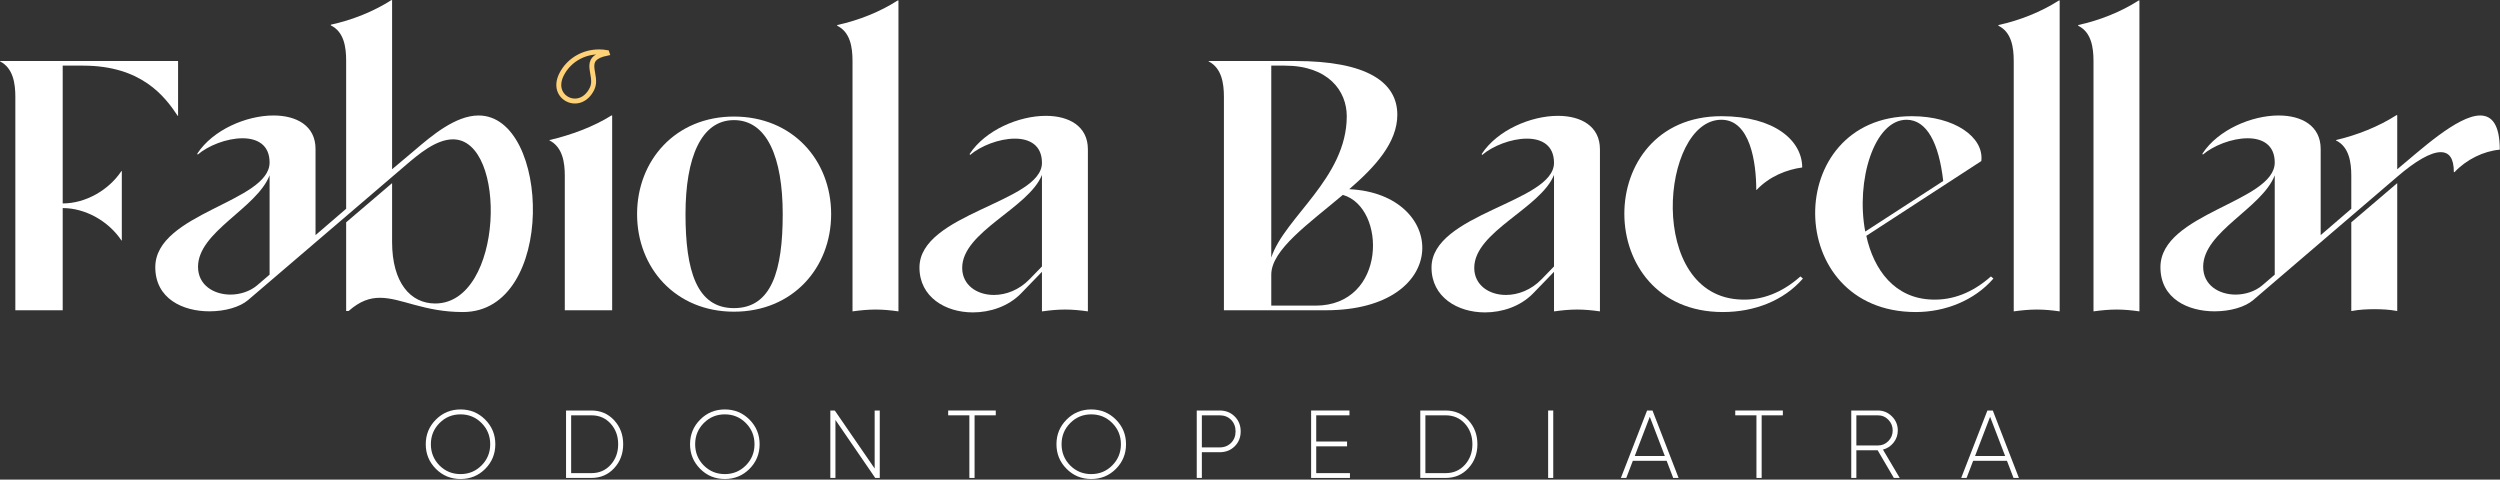 <svg xmlns="http://www.w3.org/2000/svg" xmlns:xlink="http://www.w3.org/1999/xlink" xmlns:serif="http://www.serif.com/" width="100%" height="100%" viewBox="0 0 3378 648" xml:space="preserve" style="fill-rule:evenodd;clip-rule:evenodd;stroke-miterlimit:10;"><rect x="0" y="0" width="3378" height="648" fill="#333333" stroke="none"/>    <g transform="matrix(1,0,0,1,-561.305,-1911.58)">        <g transform="matrix(4.167,0,0,4.167,0,0)">            <path d="M292.037,610.786C289.85,612.973 287.184,614.066 284.039,614.066C280.893,614.066 278.227,612.968 276.04,610.77C273.853,608.573 272.76,605.912 272.76,602.788C272.76,599.663 273.853,597.003 276.04,594.805C278.227,592.608 280.893,591.509 284.039,591.509C287.184,591.509 289.85,592.608 292.037,594.805C294.224,597.003 295.317,599.663 295.317,602.788C295.317,605.912 294.224,608.578 292.037,610.786ZM277.196,609.661C279.071,611.536 281.352,612.473 284.039,612.473C286.725,612.473 289.001,611.53 290.865,609.646C292.729,607.761 293.661,605.475 293.661,602.788C293.661,600.101 292.729,597.815 290.865,595.93C289.001,594.045 286.725,593.102 284.039,593.102C281.352,593.102 279.076,594.045 277.212,595.93C275.348,597.815 274.416,600.101 274.416,602.788C274.416,605.475 275.343,607.766 277.196,609.661Z" style="fill:white;fill-rule:nonzero;"></path>            <path d="M326.466,591.853C329.445,591.853 331.908,592.91 333.855,595.024C335.803,597.138 336.777,599.726 336.777,602.788C336.777,605.849 335.803,608.437 333.855,610.552C331.908,612.666 329.445,613.723 326.466,613.723L318.25,613.723L318.25,591.853L326.466,591.853ZM326.466,612.161C329.008,612.161 331.09,611.26 332.715,609.458C334.34,607.656 335.152,605.433 335.152,602.788C335.152,600.142 334.34,597.919 332.715,596.117C331.09,594.316 329.008,593.415 326.466,593.415L319.905,593.415L319.905,612.161L326.466,612.161Z" style="fill:white;fill-rule:nonzero;"></path>            <path d="M377.736,610.786C375.549,612.973 372.883,614.066 369.738,614.066C366.593,614.066 363.927,612.968 361.74,610.77C359.553,608.573 358.459,605.912 358.459,602.788C358.459,599.663 359.553,597.003 361.74,594.805C363.927,592.608 366.593,591.509 369.738,591.509C372.883,591.509 375.549,592.608 377.736,594.805C379.923,597.003 381.017,599.663 381.017,602.788C381.017,605.912 379.923,608.578 377.736,610.786ZM362.896,609.661C364.77,611.536 367.051,612.473 369.738,612.473C372.425,612.473 374.7,611.53 376.564,609.646C378.429,607.761 379.361,605.475 379.361,602.788C379.361,600.101 378.429,597.815 376.564,595.93C374.7,594.045 372.425,593.102 369.738,593.102C367.051,593.102 364.775,594.045 362.911,595.93C361.047,597.815 360.115,600.101 360.115,602.788C360.115,605.475 361.042,607.766 362.896,609.661Z" style="fill:white;fill-rule:nonzero;"></path>            <path d="M418.321,591.853L419.976,591.853L419.976,613.723L418.508,613.723L405.605,594.914L405.605,613.723L403.949,613.723L403.949,591.853L405.386,591.853L418.321,610.661L418.321,591.853Z" style="fill:white;fill-rule:nonzero;"></path>            <path d="M457.593,591.853L457.593,593.415L450.719,593.415L450.719,613.723L449.032,613.723L449.032,593.415L442.159,593.415L442.159,591.853L457.593,591.853Z" style="fill:white;fill-rule:nonzero;"></path>            <path d="M496.55,610.786C494.363,612.973 491.697,614.066 488.552,614.066C485.406,614.066 482.74,612.968 480.553,610.77C478.366,608.573 477.273,605.912 477.273,602.788C477.273,599.663 478.366,597.003 480.553,594.805C482.74,592.608 485.406,591.509 488.552,591.509C491.697,591.509 494.363,592.608 496.55,594.805C498.737,597.003 499.83,599.663 499.83,602.788C499.83,605.912 498.737,608.578 496.55,610.786ZM481.709,609.661C483.584,611.536 485.865,612.473 488.552,612.473C491.238,612.473 493.514,611.53 495.378,609.646C497.242,607.761 498.174,605.475 498.174,602.788C498.174,600.101 497.242,597.815 495.378,595.93C493.514,594.045 491.238,593.102 488.552,593.102C485.865,593.102 483.589,594.045 481.725,595.93C479.861,597.815 478.929,600.101 478.929,602.788C478.929,605.475 479.856,607.766 481.709,609.661Z" style="fill:white;fill-rule:nonzero;"></path>            <path d="M530.198,591.853C532.156,591.853 533.781,592.498 535.072,593.79C536.364,595.081 537.009,596.695 537.009,598.632C537.009,600.569 536.364,602.178 535.072,603.459C533.781,604.74 532.156,605.381 530.198,605.381L524.418,605.381L524.418,613.723L522.762,613.723L522.762,591.853L530.198,591.853ZM530.198,603.819C531.698,603.819 532.932,603.329 533.901,602.35C534.869,601.371 535.353,600.132 535.353,598.632C535.353,597.112 534.869,595.862 533.901,594.883C532.932,593.904 531.698,593.415 530.198,593.415L524.418,593.415L524.418,603.819L530.198,603.819Z" style="fill:white;fill-rule:nonzero;"></path>            <path d="M561.504,612.161L572.439,612.161L572.439,613.723L559.848,613.723L559.848,591.853L572.282,591.853L572.282,593.415L561.504,593.415L561.504,601.913L571.501,601.913L571.501,603.475L561.504,603.475L561.504,612.161Z" style="fill:white;fill-rule:nonzero;"></path>            <path d="M603.463,591.853C606.441,591.853 608.904,592.91 610.852,595.024C612.799,597.138 613.773,599.726 613.773,602.788C613.773,605.849 612.799,608.437 610.852,610.552C608.904,612.666 606.441,613.723 603.463,613.723L595.246,613.723L595.246,591.853L603.463,591.853ZM603.463,612.161C606.004,612.161 608.087,611.26 609.711,609.458C611.336,607.656 612.148,605.433 612.148,602.788C612.148,600.142 611.336,597.919 609.711,596.117C608.087,594.316 606.004,593.415 603.463,593.415L596.902,593.415L596.902,612.161L603.463,612.161Z" style="fill:white;fill-rule:nonzero;"></path>            <rect x="636.705" y="591.853" width="1.656" height="21.87" style="fill:white;fill-rule:nonzero;"></rect>            <path d="M677.259,613.723L675.134,608.161L664.168,608.161L662.043,613.723L660.294,613.723L668.792,591.853L670.541,591.853L679.008,613.723L677.259,613.723ZM664.793,606.599L674.54,606.599L669.667,593.883L664.793,606.599Z" style="fill:white;fill-rule:nonzero;"></path>            <path d="M712.813,591.853L712.813,593.415L705.94,593.415L705.94,613.723L704.252,613.723L704.252,593.415L697.379,593.415L697.379,591.853L712.813,591.853Z" style="fill:white;fill-rule:nonzero;"></path>            <path d="M748.805,613.723L743.556,604.756L736.651,604.756L736.651,613.723L734.995,613.723L734.995,591.853L743.619,591.853C745.389,591.853 746.909,592.488 748.18,593.758C749.451,595.029 750.086,596.55 750.086,598.32C750.086,599.799 749.633,601.111 748.727,602.257C747.821,603.402 746.67,604.162 745.274,604.537L750.711,613.723L748.805,613.723ZM736.651,593.415L736.651,603.194L743.619,603.194C744.952,603.194 746.087,602.72 747.024,601.772C747.961,600.825 748.43,599.674 748.43,598.32C748.43,596.966 747.961,595.81 747.024,594.852C746.087,593.894 744.952,593.415 743.619,593.415L736.651,593.415Z" style="fill:white;fill-rule:nonzero;"></path>            <path d="M787.609,613.723L785.484,608.161L774.518,608.161L772.393,613.723L770.644,613.723L779.142,591.853L780.891,591.853L789.358,613.723L787.609,613.723ZM775.143,606.599L784.89,606.599L780.017,593.883L775.143,606.599Z" style="fill:white;fill-rule:nonzero;"></path>        </g>        <g transform="matrix(4.167,0,0,4.167,0,0)">            <g transform="matrix(1,0,0,1,134.713,559.233)">                <path d="M0,-80.594L0,-80.709L57.732,-80.709L57.732,-62.928L57.616,-62.928C53.459,-69.163 45.955,-79.208 26.903,-79.208L20.322,-79.208L20.322,-34.524C27.711,-34.524 35.216,-38.796 39.373,-45.031L39.489,-45.031L39.489,-22.516L39.373,-22.516C35.216,-28.751 27.711,-33.023 20.322,-33.023L20.322,0.115L4.965,0.115L4.965,-69.047C4.965,-73.435 4.272,-78.4 0,-80.594" style="fill:white;fill-rule:nonzero;"></path>            </g>        </g>        <g transform="matrix(4.167,0,0,4.167,0,0)">            <g transform="matrix(1,0,0,1,222.122,503.117)">                <path d="M0,12.47C-4.157,23.208 -23.208,30.713 -23.208,42.144C-23.208,48.149 -18.013,51.151 -12.701,51.151C-9.583,51.151 -6.351,50.112 -4.042,48.149L0,44.685L0,12.47ZM62.696,56.808C49.996,56.808 42.721,52.19 35.793,52.19C32.445,52.19 29.328,53.229 25.633,56.461L24.824,56.461L24.824,27.711L39.719,15.01L39.719,34.062C39.719,47.34 45.723,54.037 53.69,54.037C75.975,54.037 77.245,0.808 59.463,0.808C53.921,0.808 48.148,5.774 44.222,9.121L-6.928,52.882C-9.583,55.192 -14.433,56.577 -19.514,56.577C-28.058,56.577 -37.064,52.536 -37.064,42.26C-37.064,24.709 0,21.13 0,8.314C0,2.656 -3.926,0.462 -8.775,0.462C-13.971,0.462 -19.975,2.887 -23.324,5.774L-23.439,5.427C-18.359,-2.309 -7.505,-6.927 1.27,-6.927C8.775,-6.927 14.895,-3.579 14.895,3.926L14.895,31.868L24.824,23.324L24.824,-24.709C24.824,-29.096 24.132,-34.061 19.859,-36.139L19.859,-36.371C26.787,-37.872 33.715,-40.643 39.488,-44.338L39.719,-44.338L39.719,10.507L46.993,4.388C52.536,-0.346 60.271,-6.927 67.777,-6.927C91.1,-6.927 93.063,56.808 62.696,56.808" style="fill:white;fill-rule:nonzero;"></path>            </g>        </g>        <g transform="matrix(4.167,0,0,4.167,0,0)">            <g transform="matrix(1,0,0,1,333.201,559.348)">                <path d="M0,-63.158L0,0L-15.356,0L-15.356,-43.645C-15.356,-47.917 -16.049,-52.882 -20.322,-55.076L-20.322,-55.191C-13.394,-56.807 -6.12,-59.464 -0.231,-63.158L0,-63.158Z" style="fill:white;fill-rule:nonzero;"></path>            </g>        </g>        <g transform="matrix(4.167,0,0,4.167,0,0)">            <g transform="matrix(1,0,0,1,372.69,558.656)">                <path d="M0,-60.965C-10.623,-60.965 -15.703,-48.842 -15.703,-30.483C-15.703,-12.239 -12.124,0 0,0C12.239,0 15.819,-12.239 15.819,-30.483C15.819,-48.842 10.738,-60.965 0,-60.965M0,-62.119C19.052,-62.119 31.521,-47.918 31.521,-30.483C31.521,-13.048 19.052,1.154 0,1.154C-18.936,1.154 -31.406,-13.048 -31.406,-30.483C-31.406,-47.918 -18.936,-62.119 0,-62.119" style="fill:white;fill-rule:nonzero;"></path>            </g>        </g>        <g transform="matrix(4.167,0,0,4.167,0,0)">            <g transform="matrix(1,0,0,1,425.92,458.895)">                <path d="M0,100.8C-2.425,100.453 -4.85,100.223 -7.274,100.223C-9.699,100.223 -12.124,100.453 -14.664,100.8L-14.779,100.8L-14.779,19.629C-14.779,15.241 -15.472,10.277 -19.744,8.198L-19.744,7.967C-12.816,6.466 -5.889,3.696 -0.115,0L0.116,0L0.116,100.8L0,100.8Z" style="fill:white;fill-rule:nonzero;"></path>            </g>        </g>        <g transform="matrix(4.167,0,0,4.167,0,0)">            <g transform="matrix(1,0,0,1,472.568,511.2)">                <path d="M0,33.946L0,4.272C-4.387,15.126 -25.864,22.631 -25.864,34.408C-25.864,39.95 -21.129,43.183 -15.587,43.183C-11.662,43.183 -7.39,41.567 -4.041,38.103L0,33.946ZM0,48.495L0,35.678L-6.928,42.837C-10.969,46.878 -16.742,48.841 -22.4,48.841C-31.291,48.841 -39.719,43.876 -39.719,34.293C-39.719,16.742 0,13.163 0,0.346C0,-5.312 -3.926,-7.505 -8.775,-7.505C-13.971,-7.505 -19.975,-5.08 -23.323,-2.194L-23.439,-2.54C-18.358,-10.277 -7.505,-14.895 1.271,-14.895C8.775,-14.895 14.895,-11.546 14.895,-4.041L14.895,48.495L14.779,48.495C12.355,48.148 9.93,47.918 7.505,47.918C5.081,47.918 2.656,48.148 0.231,48.495L0,48.495Z" style="fill:white;fill-rule:nonzero;"></path>            </g>        </g>        <g transform="matrix(4.167,0,0,4.167,0,0)">            <g transform="matrix(1,0,0,1,570.137,515.934)">                <path d="M0,6.004C-11.085,15.357 -23.209,23.785 -23.209,31.868L-23.209,41.913L-8.891,41.913C14.317,41.913 14.201,10.045 0,6.004M-23.209,-35.909L-23.209,26.325C-18.937,13.278 1.27,0.577 1.27,-19.514C1.27,-27.711 -4.734,-35.909 -18.821,-35.909L-23.209,-35.909ZM-43.53,-37.295L-43.53,-37.41L-15.473,-37.41C7.735,-37.41 17.665,-30.598 17.665,-19.975C17.665,-10.969 10.507,-3.117 2.078,4.156C34.062,5.657 35.678,43.414 -5.543,43.414L-38.564,43.414L-38.564,-25.748C-38.564,-30.136 -39.258,-35.1 -43.53,-37.295" style="fill:white;fill-rule:nonzero;"></path>            </g>        </g>        <g transform="matrix(4.167,0,0,4.167,0,0)">            <g transform="matrix(1,0,0,1,638.608,511.2)">                <path d="M0,33.946L0,4.272C-4.388,15.126 -25.863,22.631 -25.863,34.408C-25.863,39.95 -21.13,43.183 -15.587,43.183C-11.661,43.183 -7.39,41.567 -4.041,38.103L0,33.946ZM0,48.495L0,35.678L-6.928,42.837C-10.969,46.878 -16.742,48.841 -22.399,48.841C-31.29,48.841 -39.719,43.876 -39.719,34.293C-39.719,16.742 0,13.163 0,0.346C0,-5.312 -3.926,-7.505 -8.775,-7.505C-13.971,-7.505 -19.975,-5.08 -23.323,-2.194L-23.438,-2.54C-18.358,-10.277 -7.505,-14.895 1.271,-14.895C8.775,-14.895 14.895,-11.546 14.895,-4.041L14.895,48.495L14.779,48.495C12.354,48.148 9.93,47.918 7.505,47.918C5.081,47.918 2.656,48.148 0.231,48.495L0,48.495Z" style="fill:white;fill-rule:nonzero;"></path>            </g>        </g>        <g transform="matrix(4.167,0,0,4.167,0,0)">            <g transform="matrix(1,0,0,1,699.46,500.461)">                <path d="M0,55.423C6.467,55.653 12.933,53.345 19.052,47.918L19.86,48.611C13.625,55.77 4.157,59.464 -6.119,59.464C-48.609,59.464 -48.609,-4.041 -6.581,-4.041C10.738,-4.041 19.629,3.926 19.629,12.586C14.549,13.278 9.007,15.473 4.85,19.86L4.734,19.86C4.734,10.97 2.771,-2.886 -6.581,-2.886C-26.21,-2.886 -31.175,54.614 0,55.423" style="fill:white;fill-rule:nonzero;"></path>            </g>        </g>        <g transform="matrix(4.167,0,0,4.167,0,0)">            <g transform="matrix(1,0,0,1,752.923,558.771)">                <path d="M0,-61.195C-10.508,-61.195 -16.512,-41.451 -13.395,-24.94L11.893,-41.336C10.507,-53.575 6.581,-61.195 0,-61.195M1.731,-62.35C15.587,-62.35 25.171,-55.538 24.247,-47.801L-13.048,-23.554C-10.623,-12.469 -3.811,-3.233 8.313,-2.886C14.779,-2.656 21.245,-4.965 27.364,-10.391L28.173,-9.699C21.937,-2.54 12.47,1.155 3.002,1.155C-40.297,1.155 -40.297,-62.35 1.731,-62.35" style="fill:white;fill-rule:nonzero;"></path>            </g>        </g>        <g transform="matrix(4.167,0,0,4.167,0,0)">            <g transform="matrix(1,0,0,1,802.458,458.895)">                <path d="M0,100.8C-2.425,100.453 -4.85,100.223 -7.274,100.223C-9.699,100.223 -12.124,100.453 -14.664,100.8L-14.779,100.8L-14.779,19.629C-14.779,15.241 -15.472,10.277 -19.744,8.198L-19.744,7.967C-12.816,6.466 -5.889,3.696 -0.115,0L0.115,0L0.115,100.8L0,100.8Z" style="fill:white;fill-rule:nonzero;"></path>            </g>        </g>        <g transform="matrix(4.167,0,0,4.167,0,0)">            <g transform="matrix(1,0,0,1,828.322,458.895)">                <path d="M0,100.8C-2.425,100.453 -4.85,100.223 -7.274,100.223C-9.699,100.223 -12.124,100.453 -14.664,100.8L-14.779,100.8L-14.779,19.629C-14.779,15.241 -15.472,10.277 -19.744,8.198L-19.744,7.967C-12.816,6.466 -5.889,3.696 -0.115,0L0.115,0L0.115,100.8L0,100.8Z" style="fill:white;fill-rule:nonzero;"></path>            </g>        </g>        <g transform="matrix(4.167,0,0,4.167,0,0)">            <g transform="matrix(1,0,0,1,897.138,524.941)">                <path d="M0,5.888L14.895,-6.813L14.895,34.638L14.779,34.638C12.354,34.177 9.93,34.061 7.505,34.061C5.081,34.061 2.656,34.177 0.231,34.638L0,34.638L0,5.888ZM-24.824,-9.353C-28.981,1.385 -48.032,8.89 -48.032,20.321C-48.032,26.325 -42.837,29.327 -37.525,29.327C-34.408,29.327 -31.175,28.288 -28.865,26.325L-24.824,22.862L-24.824,-9.353ZM41.798,-28.751C45.608,-28.751 48.148,-25.749 48.148,-17.667C42.952,-17.205 37.41,-14.549 33.484,-10.392L33.254,-10.392C33.254,-14.895 31.753,-16.858 28.981,-16.858C25.748,-16.858 20.783,-13.971 14.895,-8.891L-31.752,31.059C-34.408,33.368 -39.257,34.754 -44.338,34.754C-52.882,34.754 -61.888,30.713 -61.888,20.437C-61.888,2.886 -24.824,-0.693 -24.824,-13.509C-24.824,-19.168 -28.75,-21.361 -33.6,-21.361C-38.796,-21.361 -44.8,-18.936 -48.148,-16.049L-48.264,-16.396C-43.183,-24.133 -32.329,-28.751 -23.555,-28.751C-16.049,-28.751 -9.93,-25.402 -9.93,-17.897L-9.93,10.045L0,1.5L0,-9.238C0,-13.509 -0.692,-18.591 -4.965,-20.669L-4.965,-20.784C1.963,-22.4 8.891,-25.172 14.664,-28.866L14.895,-28.866L14.895,-11.316C22.054,-17.205 34.408,-28.751 41.798,-28.751" style="fill:white;fill-rule:nonzero;"></path>            </g>        </g>        <g transform="matrix(4.167,0,0,4.167,0,0)">            <g transform="matrix(1,0,0,1,331.544,490.864)">                <path d="M0,-14.883L-0.067,-15.079C-6.648,-16.209 -12.357,-12.854 -14.8,-7.89C-16.664,-4.103 -15.213,-1.117 -12.732,0.104C-10.25,1.326 -6.804,0.588 -4.875,-3.33C-2.625,-7.902 -8.843,-13.071 0,-14.883Z" style="fill:none;fill-rule:nonzero;stroke:rgb(255,210,120);stroke-width:1.6px;"></path>            </g>        </g>    </g></svg>